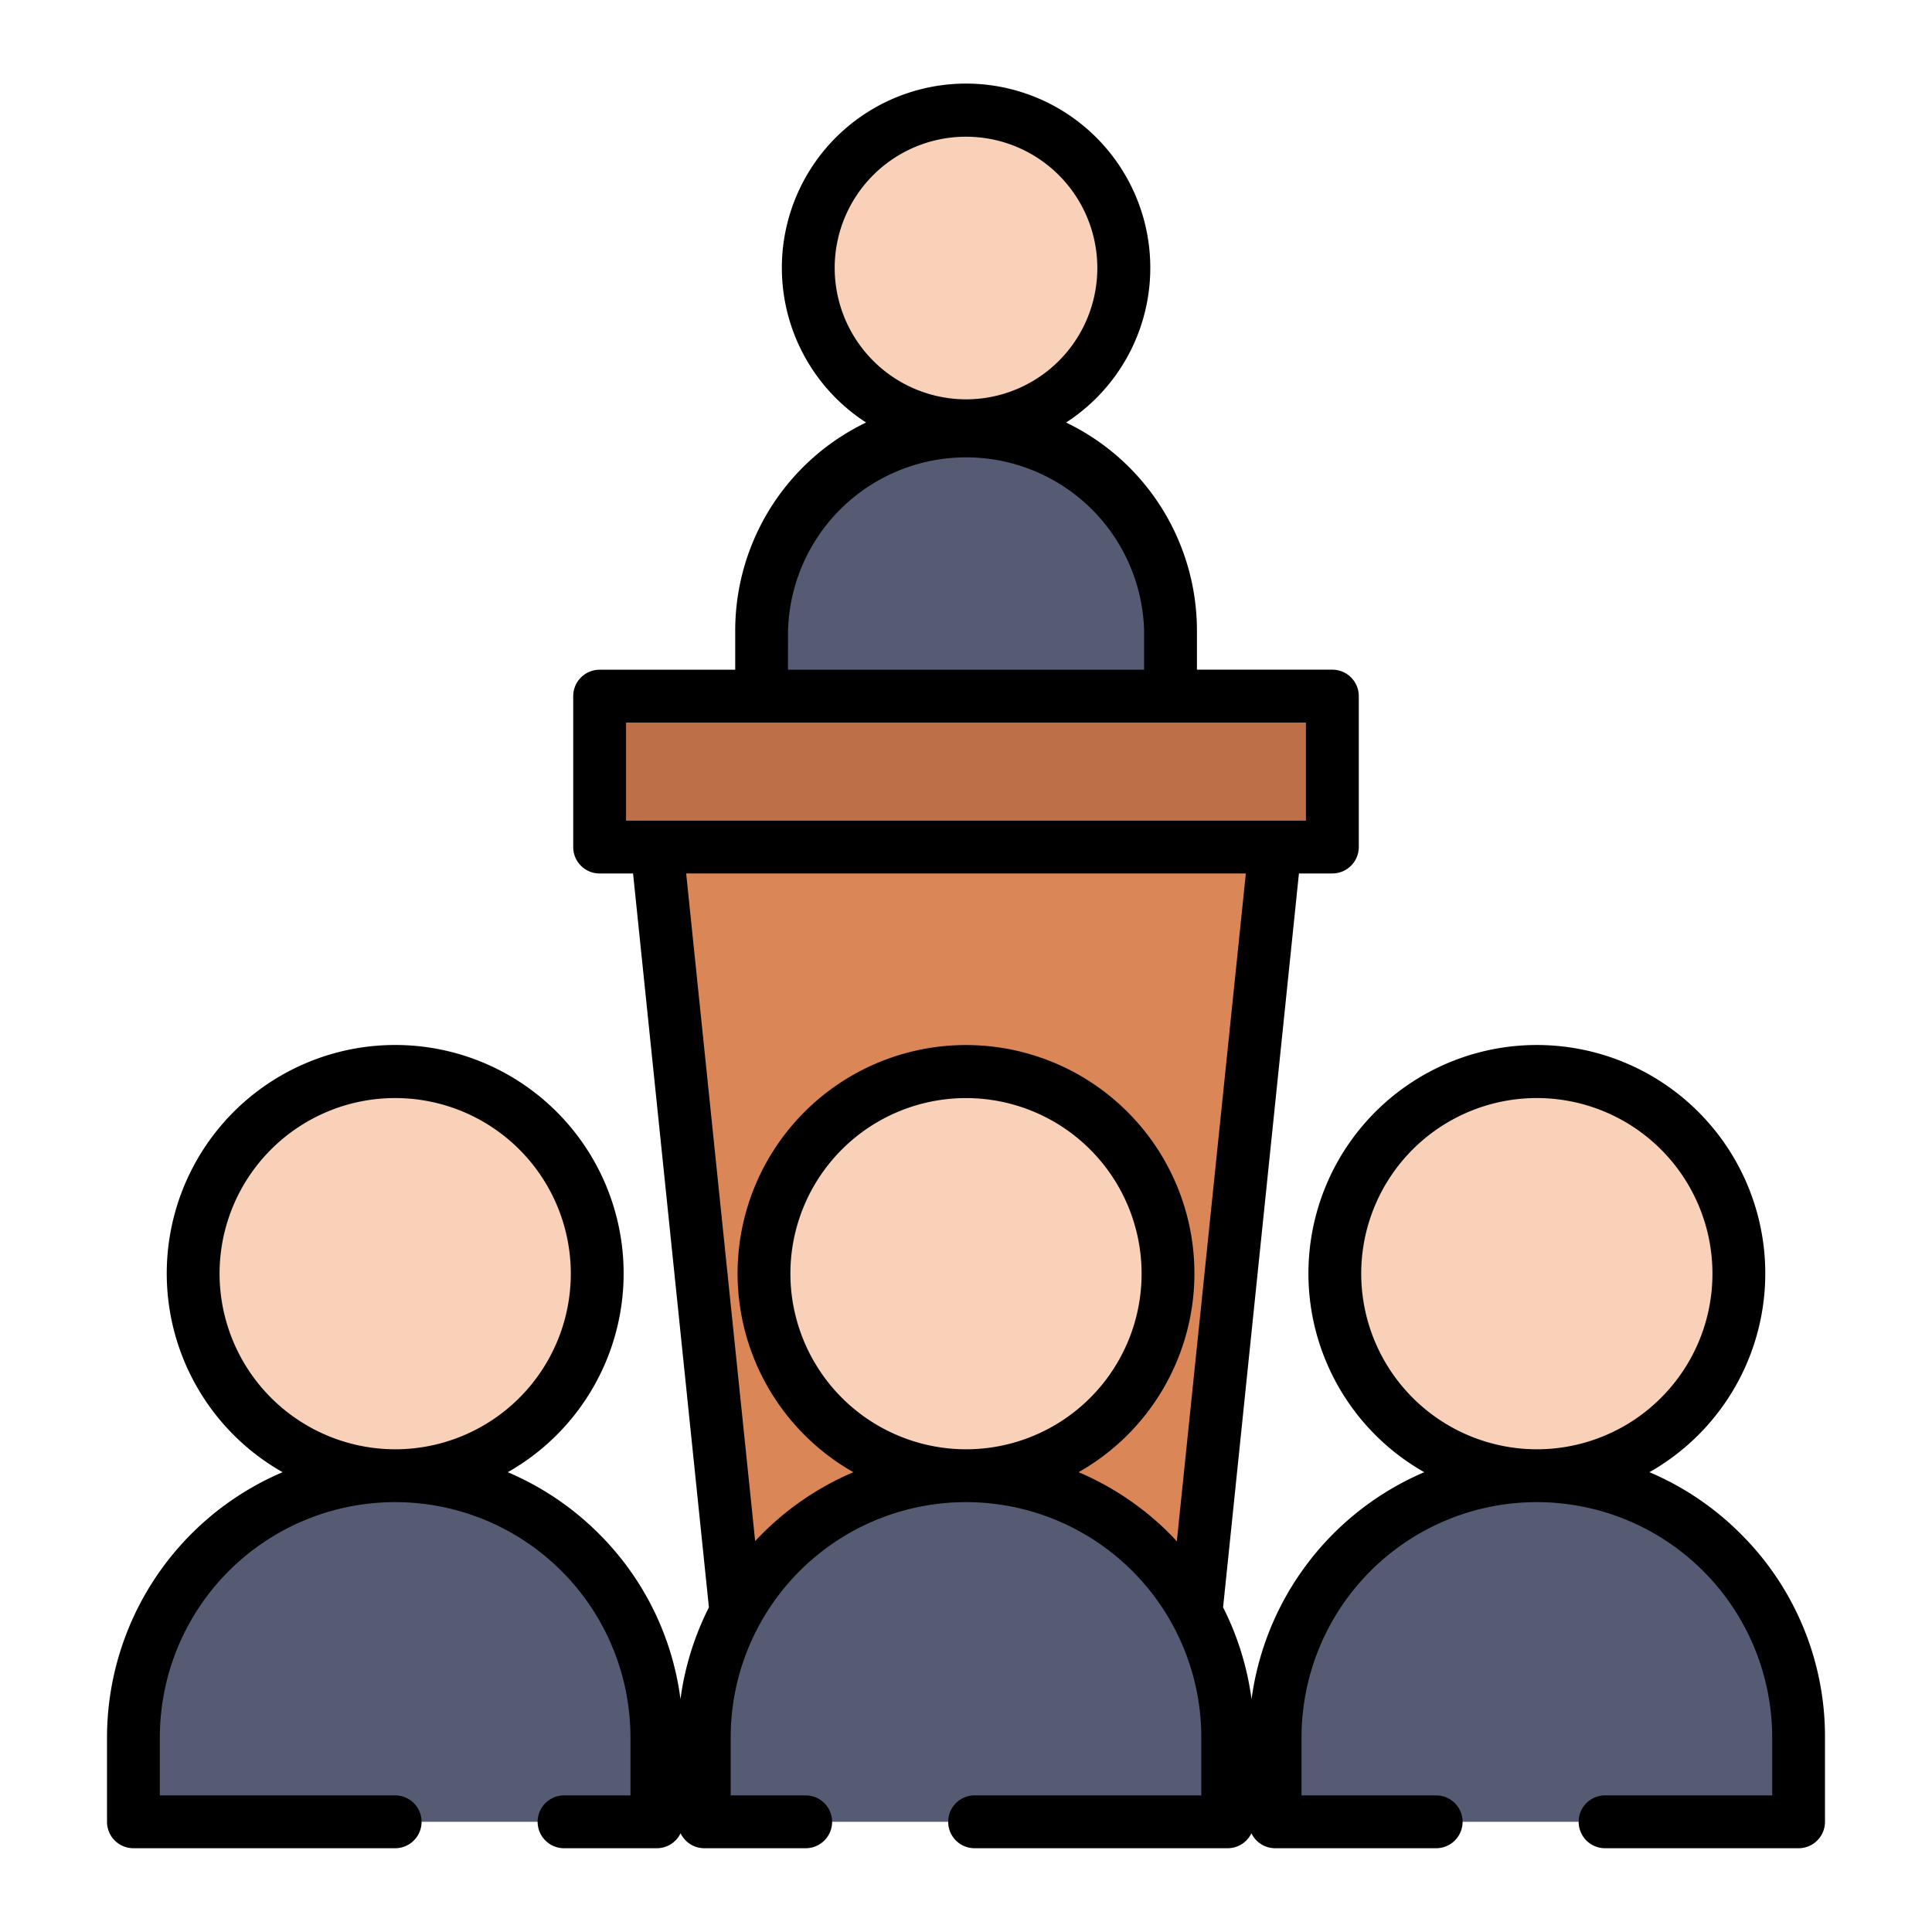 <svg xmlns="http://www.w3.org/2000/svg" width="128" height="128" viewBox="0 0 128 128">
  <title>SERMON</title>
  <g>
    <polygon points="78.541 113.546 49.458 113.546 43.523 56.121 84.477 56.121 78.541 113.546" fill="#da8657"/>
    <rect x="39.727" y="46.121" width="48.546" height="10" fill="#bd7047"/>
    <g>
      <path d="M77.545,46.121H50.454V41.757A13.545,13.545,0,0,1,64,28.212h0A13.545,13.545,0,0,1,77.545,41.757Z" fill="#545b73"/>
      <circle cx="64" cy="17.757" r="10.455" fill="#f9d1b8"/>
    </g>
    <g>
      <g>
        <path d="M43.523,120.7H8.84V115.11A17.341,17.341,0,0,1,26.182,97.769h0A17.341,17.341,0,0,1,43.523,115.11Z" fill="#545b73"/>
        <circle cx="26.182" cy="84.384" r="13.384" transform="translate(-61.94 90.772) rotate(-76.909)" fill="#f9d1b8"/>
      </g>
      <g>
        <path d="M81.342,120.7H46.658V115.11A17.341,17.341,0,0,1,64,97.769h0A17.342,17.342,0,0,1,81.342,115.11Z" fill="#545b73"/>
        <circle cx="64" cy="84.384" r="13.384" transform="translate(-29.32 134.466) rotate(-81.043)" fill="#f9d1b8"/>
      </g>
      <g>
        <path d="M119.16,120.7H84.477V115.11a17.341,17.341,0,0,1,17.341-17.341h0A17.341,17.341,0,0,1,119.16,115.11Z" fill="#545b73"/>
        <circle cx="101.818" cy="84.384" r="13.384" transform="translate(-30.423 84.142) rotate(-39.546)" fill="#f9d1b8"/>
      </g>
    </g>
  </g>
  <path d="M115.317,101.613a19.051,19.051,0,0,0-6.038-4.077,15.134,15.134,0,1,0-14.917,0,19.129,19.129,0,0,0-11.444,15.039,19.1,19.1,0,0,0-1.885-6.087l5.025-48.62h2.215a1.751,1.751,0,0,0,1.75-1.75v-10a1.751,1.751,0,0,0-1.75-1.75H79.3V41.757a15.3,15.3,0,0,0-8.67-13.764,12.205,12.205,0,1,0-13.25,0,15.3,15.3,0,0,0-8.67,13.764v2.614H39.727a1.751,1.751,0,0,0-1.75,1.75v10a1.751,1.751,0,0,0,1.75,1.75h2.215l5.025,48.621a19.076,19.076,0,0,0-1.884,6.079,18.869,18.869,0,0,0-5.406-10.958,19.067,19.067,0,0,0-6.036-4.076,15.135,15.135,0,1,0-14.917,0A19.118,19.118,0,0,0,7.09,115.11v5.59a1.749,1.749,0,0,0,1.75,1.75H26.18a1.75,1.75,0,0,0,0-3.5H10.59v-3.84a15.59,15.59,0,0,1,31.18,0v3.84h-4.4a1.75,1.75,0,1,0,0,3.5h6.15a1.744,1.744,0,0,0,1.57-.991,1.744,1.744,0,0,0,1.57.991h6.72a1.75,1.75,0,1,0,0-3.5H48.41v-3.84a15.59,15.59,0,1,1,31.18,0v3.84H64.57a1.75,1.75,0,1,0,0,3.5H81.34a1.745,1.745,0,0,0,1.57-.991,1.744,1.744,0,0,0,1.57.991H95.15a1.75,1.75,0,0,0,0-3.5H86.23v-3.84a15.59,15.59,0,0,1,31.18,0v3.84H106.34a1.75,1.75,0,0,0,0,3.5h12.82a1.75,1.75,0,0,0,1.75-1.75v-5.59A18.926,18.926,0,0,0,115.317,101.613ZM14.547,84.384A11.635,11.635,0,1,1,26.182,96.019,11.648,11.648,0,0,1,14.547,84.384ZM55.3,17.757a8.7,8.7,0,1,1,8.7,8.7A8.715,8.715,0,0,1,55.3,17.757Zm-3.09,24a11.8,11.8,0,0,1,23.59,0v2.614H52.205ZM41.477,47.871H86.523v6.5c-46.462,0,48.232,0-45.046,0ZM52.366,84.384A11.634,11.634,0,1,1,64,96.019,11.647,11.647,0,0,1,52.366,84.384ZM71.46,97.536a15.133,15.133,0,1,0-14.92,0,19.114,19.114,0,0,0-6.509,4.565L45.46,57.871H82.54l-4.573,44.246c-.157-.168-.307-.342-.47-.5A19.075,19.075,0,0,0,71.46,97.536ZM90.184,84.384a11.635,11.635,0,1,1,11.634,11.635A11.647,11.647,0,0,1,90.184,84.384Z"/>
</svg>
